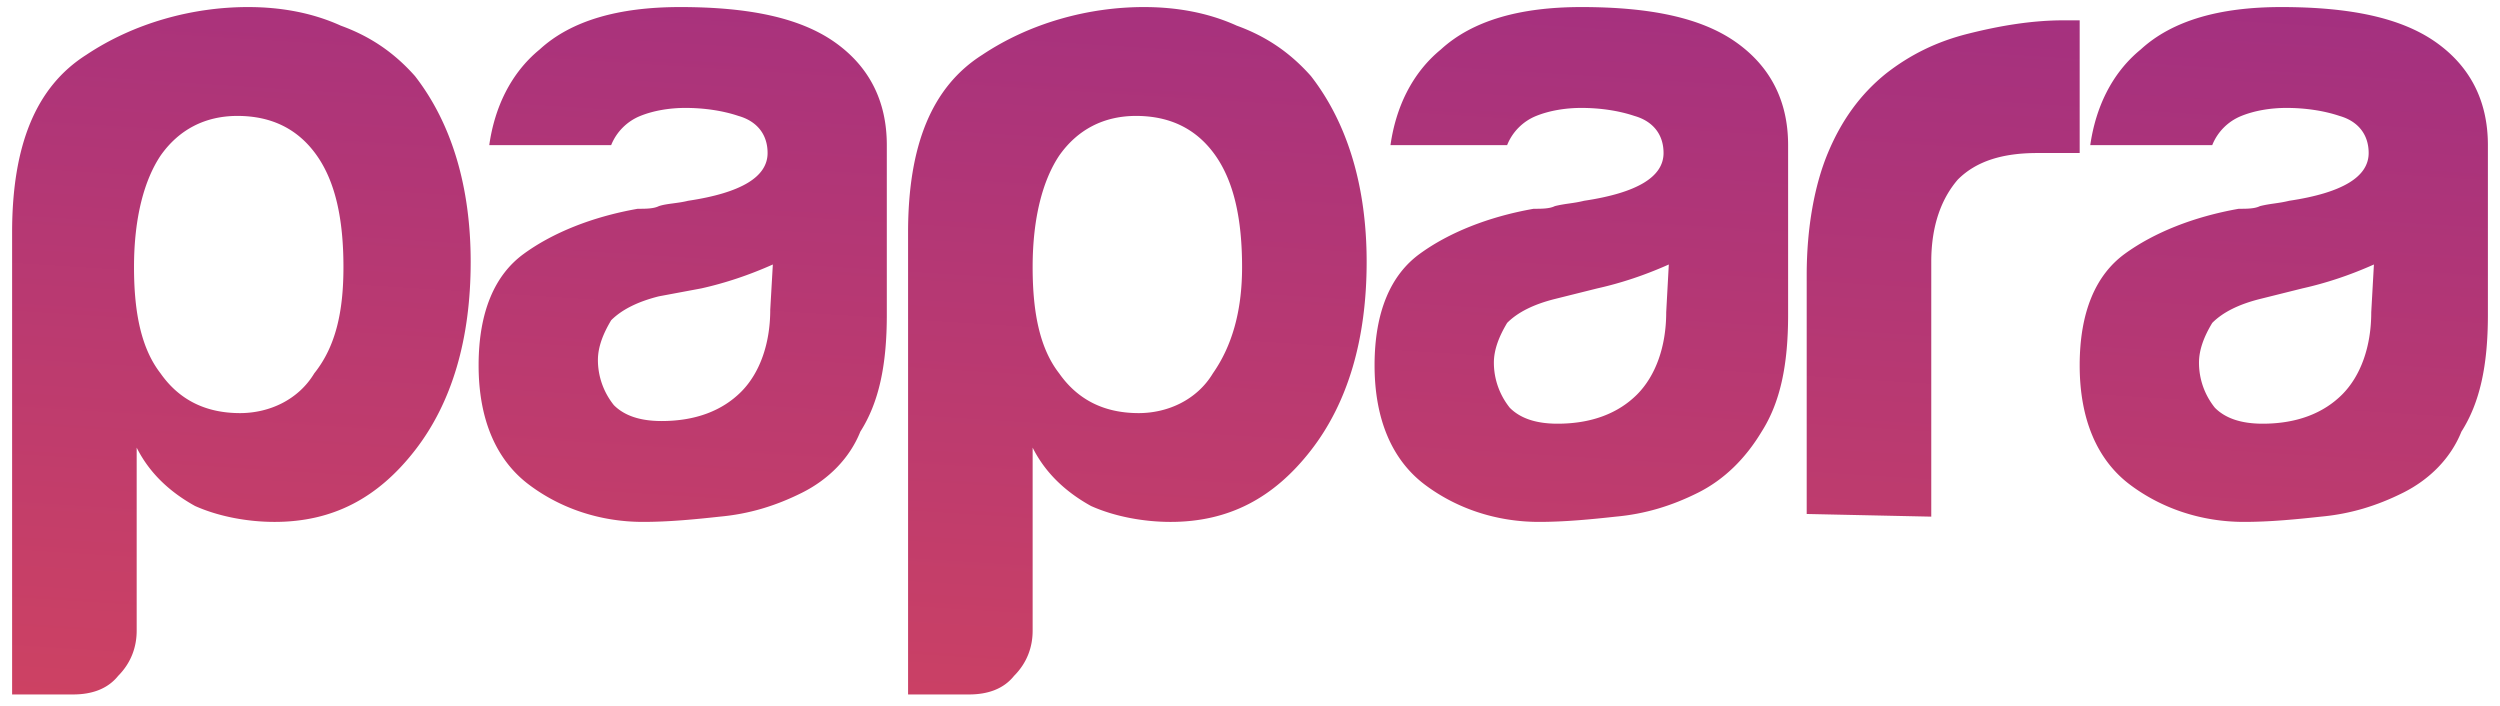 <?xml version="1.0"?>
<svg viewBox="0 0 347 98" xmlns="http://www.w3.org/2000/svg" xmlns:svg="http://www.w3.org/2000/svg">
 <defs>
  <linearGradient id="a" x1="0.21" x2="0.74" y1="1.63" y2="-0.67">
   <stop offset="0" stop-color="#e14a55"/>
   <stop offset="1" stop-color="#8e278f"/>
  </linearGradient>
 </defs>
 <g class="layer">
  <title>Layer 1</title>
  <path d="m329.5,36.71c-3.31,1.48 -6.62,2.58 -9.93,3.32l-5.89,1.47c-2.94,0.74 -5.15,1.84 -6.62,3.32c-1.11,1.84 -1.84,3.68 -1.84,5.52c0,2.21 0.73,4.42 2.21,6.26c1.47,1.48 3.68,2.21 6.62,2.21c4.78,0 8.46,-1.47 11.04,-4.05c2.57,-2.58 4.04,-6.63 4.04,-11.42l0.37,-6.63zm4.05,31.68c-3.68,1.84 -7.36,2.95 -11.41,3.32c-3.31,0.36 -6.99,0.73 -10.67,0.73c-5.88,0 -11.4,-1.84 -15.82,-5.16c-4.41,-3.31 -6.99,-8.84 -6.99,-16.57c0,-7.37 2.21,-12.52 6.25,-15.47c4.05,-2.95 9.57,-5.16 15.83,-6.26c1.1,0 2.21,0 2.94,-0.37c1.47,-0.37 2.57,-0.37 4.05,-0.74c7.36,-1.1 11.04,-3.31 11.04,-6.63c0,-2.58 -1.48,-4.42 -4.05,-5.15c-2.21,-0.74 -4.79,-1.11 -7.36,-1.11c-2.21,0 -4.41,0.37 -6.25,1.11a7.28,7.28 0 0 0 -4.05,4.05l-16.93,0c0.74,-5.16 2.94,-9.95 7,-13.27c4.41,-4.05 11.03,-5.89 19.5,-5.89c9.56,0 16.55,1.48 21.34,4.79c4.78,3.32 7.35,8.1 7.35,14.37l0,23.57c0,7 -1.1,12.16 -3.68,16.21c-1.47,3.68 -4.41,6.63 -8.09,8.47zm-82.78,2.95l0,-33.15c0,-6.64 1.1,-12.53 2.94,-16.95c1.84,-4.42 4.42,-8.1 8.09,-11.05c3.31,-2.58 6.99,-4.42 11.41,-5.52c4.42,-1.11 8.83,-1.85 13.24,-1.85l2.21,0l0,18.42l-5.89,0c-4.78,0 -8.46,1.11 -11.03,3.69c-2.21,2.57 -3.68,6.26 -3.68,11.41l0,35.37l-17.29,-0.37zm-19.14,-34.63c-3.31,1.48 -6.62,2.58 -9.93,3.32l-5.89,1.47c-2.94,0.74 -5.15,1.84 -6.62,3.32c-1.1,1.84 -1.84,3.68 -1.84,5.52c0,2.21 0.74,4.42 2.21,6.26c1.47,1.48 3.67,2.21 6.62,2.21c4.78,0 8.46,-1.47 11.04,-4.05c2.57,-2.58 4.05,-6.63 4.05,-11.42l0.36,-6.63zm4.05,31.68c-3.68,1.84 -7.36,2.95 -11.41,3.32c-3.31,0.36 -6.98,0.73 -10.66,0.73c-5.89,0 -11.41,-1.84 -15.83,-5.16c-4.41,-3.31 -6.99,-8.84 -6.99,-16.57c0,-7.37 2.21,-12.52 6.26,-15.47c4.04,-2.95 9.56,-5.16 15.82,-6.26c1.1,0 2.2,0 2.94,-0.37c1.48,-0.37 2.58,-0.37 4.05,-0.74c7.36,-1.1 11.04,-3.31 11.04,-6.63c0,-2.58 -1.47,-4.42 -4.05,-5.15c-2.21,-0.74 -4.78,-1.11 -7.36,-1.11c-2.2,0 -4.42,0.37 -6.26,1.11a7.29,7.29 0 0 0 -4.04,4.05l-16.19,0c0.73,-5.16 2.94,-9.95 6.99,-13.27c4.42,-4.05 11.04,-5.89 19.5,-5.89c9.57,0 16.56,1.48 21.34,4.79c4.78,3.32 7.36,8.1 7.36,14.37l0,23.57c0,7 -1.1,12.16 -3.68,16.21c-2.21,3.68 -5.15,6.63 -8.83,8.47zm-63.28,-31.31c0,-6.63 -1.11,-11.79 -3.68,-15.47c-2.58,-3.68 -6.26,-5.52 -11.04,-5.52c-4.41,0 -8.09,1.84 -10.67,5.52c-2.21,3.32 -3.68,8.47 -3.68,15.47c0,6.63 1.1,11.42 3.68,14.74c2.58,3.68 6.26,5.52 11.04,5.52c4.04,0 8.09,-1.84 10.3,-5.52c2.58,-3.69 4.05,-8.48 4.05,-14.74zm-29.07,50.47c0,2.2 -0.74,4.42 -2.58,6.26c-1.47,1.84 -3.68,2.58 -6.25,2.58l-8.46,0l0,-64.1c0,-12.15 3.31,-20.25 10.3,-24.68c6.62,-4.42 14.72,-6.63 22.44,-6.63c4.42,0 8.83,0.74 12.88,2.58c4.05,1.47 7.36,3.69 10.3,7c5.15,6.63 7.73,15.47 7.73,25.78c0,10.69 -2.58,19.53 -7.73,26.16c-5.15,6.63 -11.4,9.94 -19.5,9.94c-3.68,0 -7.73,-0.73 -11.03,-2.21c-3.32,-1.84 -6.26,-4.42 -8.1,-8.1l0,25.42zm-36.06,-50.84c-3.31,1.48 -6.62,2.58 -9.93,3.32l-5.89,1.1c-2.94,0.74 -5.15,1.85 -6.62,3.32c-1.1,1.84 -1.84,3.68 -1.84,5.52c0,2.21 0.74,4.42 2.21,6.26c1.47,1.48 3.68,2.21 6.62,2.21c4.78,0 8.46,-1.47 11.04,-4.05c2.57,-2.57 4.05,-6.63 4.05,-11.41l0.36,-6.27zm4.05,31.68c-3.68,1.84 -7.36,2.95 -11.41,3.32c-3.31,0.36 -6.98,0.73 -10.66,0.73c-5.89,0 -11.41,-1.84 -15.82,-5.16c-4.42,-3.31 -7,-8.84 -7,-16.57c0,-7.37 2.21,-12.52 6.26,-15.47c4.04,-2.95 9.56,-5.16 15.82,-6.26c1.1,0 2.21,0 2.94,-0.37c1.11,-0.37 2.58,-0.37 4.05,-0.74c7.36,-1.1 11.04,-3.31 11.04,-6.63c0,-2.58 -1.47,-4.42 -4.05,-5.15c-2.21,-0.74 -4.78,-1.11 -7.36,-1.11c-2.2,0 -4.41,0.37 -6.25,1.11a7.31,7.31 0 0 0 -4.05,4.05l-16.92,0c0.73,-5.16 2.94,-9.95 6.99,-13.27c4.41,-4.05 11.03,-5.89 19.5,-5.89c9.56,0 16.55,1.48 21.34,4.79c4.78,3.32 7.35,8.1 7.35,14.37l0,23.57c0,7 -1.1,12.16 -3.68,16.21c-1.47,3.68 -4.41,6.63 -8.09,8.47zm-92.35,19.16c0,2.2 -0.74,4.42 -2.57,6.26c-1.48,1.84 -3.68,2.58 -6.26,2.58l-8.46,0l0,-64.1c0,-12.15 3.31,-20.25 10.3,-24.68c6.62,-4.42 14.72,-6.63 22.44,-6.63c4.42,0 8.83,0.74 12.88,2.58c4.05,1.47 7.36,3.69 10.3,7c5.15,6.63 7.73,15.47 7.73,25.78c0,10.69 -2.58,19.53 -7.73,26.16c-5.15,6.63 -11.4,9.94 -19.5,9.94c-3.68,0 -7.72,-0.73 -11.03,-2.21c-3.32,-1.84 -6.26,-4.42 -8.1,-8.1l0,25.42zm28.7,-50.47c0,-6.63 -1.1,-11.79 -3.68,-15.47c-2.58,-3.68 -6.26,-5.52 -11.04,-5.52c-4.41,0 -8.09,1.84 -10.67,5.52c-2.21,3.32 -3.68,8.47 -3.68,15.47c0,6.63 1.11,11.42 3.68,14.74c2.58,3.68 6.26,5.52 11.04,5.52c4.05,0 8.09,-1.84 10.3,-5.52c2.95,-3.69 4.05,-8.48 4.05,-14.74zm0,0" fill="url(#a)" fill-rule="evenodd" id="svg_1"/>
 </g>
</svg>